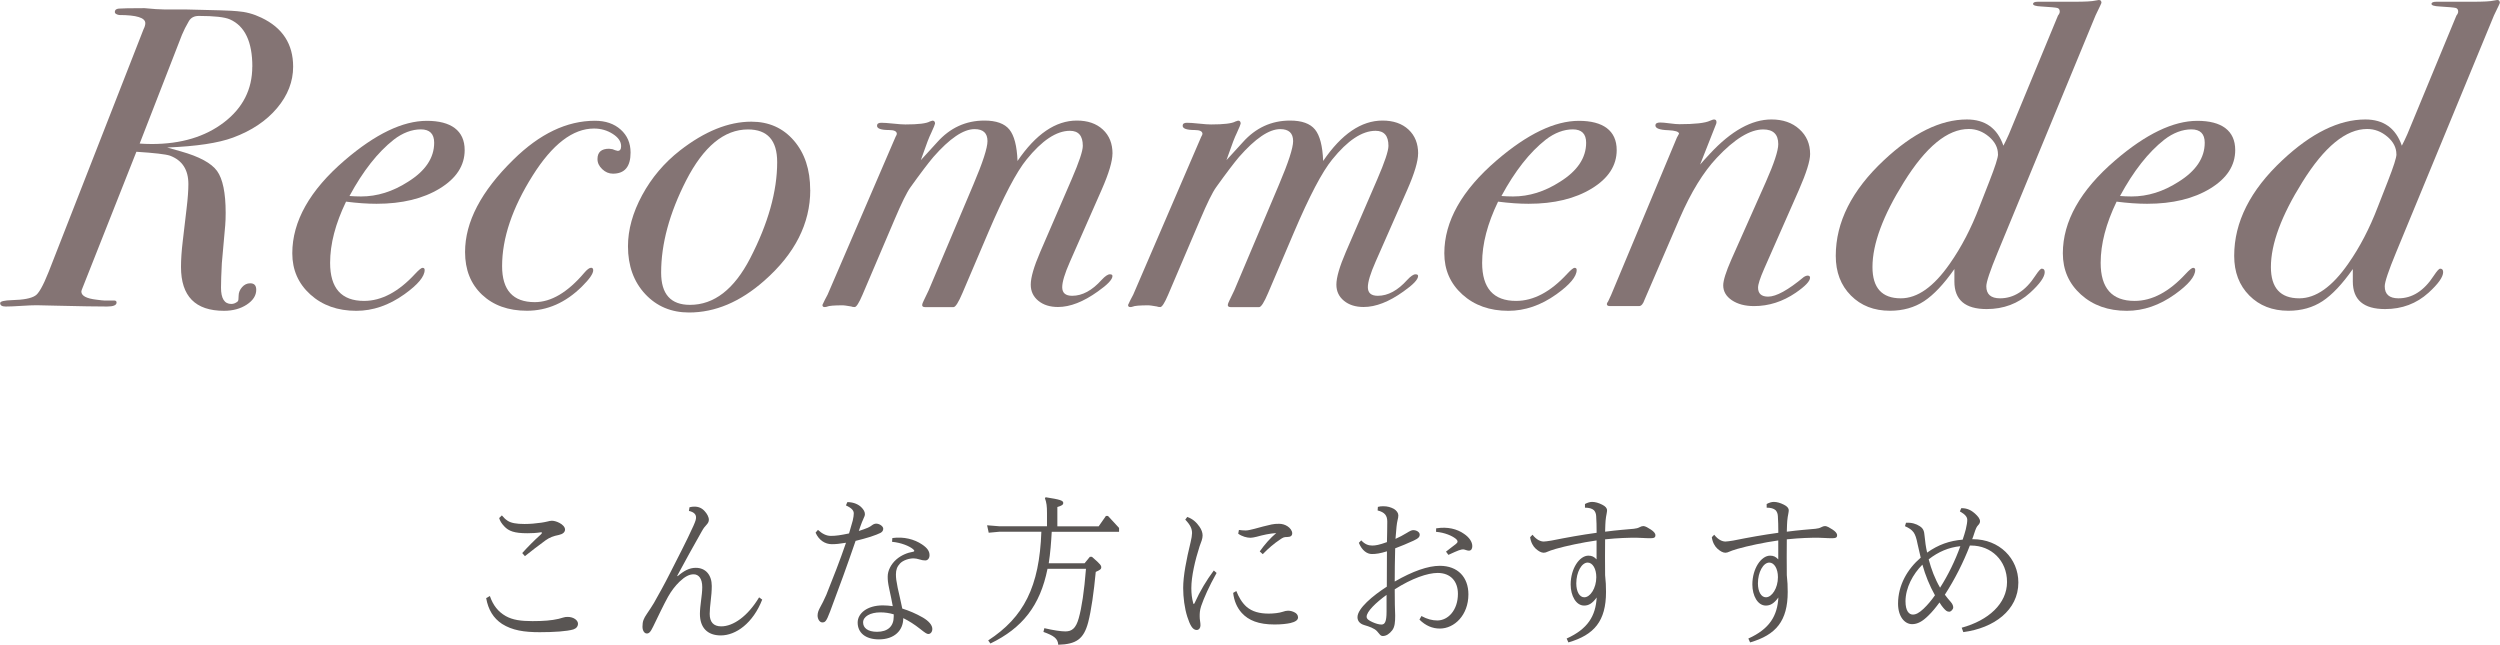 <?xml version="1.0" encoding="UTF-8"?>
<svg id="_レイヤー_2" data-name="レイヤー 2" xmlns="http://www.w3.org/2000/svg" viewBox="0 0 386.08 99.55">
  <defs>
    <style>
      .cls-1 {
        fill: #595553;
      }

      .cls-2 {
        fill: #847474;
      }
    </style>
  </defs>
  <g id="Layer_1" data-name="Layer 1">
    <g>
      <g>
        <path class="cls-2" d="M45.27,10.29c0,2.3-.83,4.44-2.49,6.41-1.66,1.97-3.93,3.49-6.8,4.55-2.26.84-5.64,1.35-10.16,1.53l2.12.6c2.83.8,4.69,1.8,5.58,3.02.88,1.22,1.33,3.38,1.33,6.47,0,.71-.02,1.35-.07,1.93l-.52,5.84c-.09,1.68-.13,2.94-.13,3.78,0,1.68.53,2.52,1.59,2.52.35,0,.69-.13,1-.4.09-.09.13-.38.13-.86s.18-.93.53-1.33c.35-.4.77-.6,1.26-.6.62,0,.93.33.93,1,0,.89-.49,1.65-1.46,2.29-.97.64-2.15.96-3.52.96-4.43,0-6.64-2.26-6.64-6.77,0-1.15.09-2.48.27-3.98l.6-5.11c.18-1.5.27-2.74.27-3.72,0-2.21-.95-3.67-2.85-4.38-.66-.22-2.39-.42-5.18-.6l-8.3,20.98c-.13.31-.2.51-.2.6,0,.66.77,1.08,2.32,1.26.66.09,1.06.13,1.19.13h1.53c.27,0,.4.1.4.31,0,.41-.49.62-1.46.62-1.55,0-4.16-.04-7.83-.13-1.86-.04-2.88-.07-3.05-.07-.53,0-1.33.03-2.39.1-1.06.07-1.86.1-2.39.1-.57,0-.86-.18-.86-.53,0-.27.62-.42,1.86-.46,1.73-.04,2.9-.27,3.52-.66.53-.27,1.24-1.5,2.12-3.72L22.17,4.51c.18-.35.27-.66.27-.93,0-.84-1.35-1.26-4.05-1.26-.44-.09-.66-.24-.66-.46,0-.31.2-.49.6-.53.4-.04,1.73-.07,3.98-.07,1.33.13,2.35.2,3.05.2h3.25c4.56.09,7.24.18,8.03.27,1.28.09,2.52.42,3.72,1,3.27,1.55,4.91,4.07,4.91,7.57ZM38.97,10.29c0-3.85-1.16-6.28-3.47-7.3-.8-.35-2.4-.53-4.8-.53-.71,0-1.22.27-1.53.8-.44.75-.8,1.46-1.07,2.12l-6.53,16.79c.53.04,1.15.07,1.87.07,4.53,0,8.25-1.12,11.16-3.35,2.91-2.23,4.36-5.1,4.36-8.6Z"/>
        <path class="cls-2" d="M71.76,23.17c0,2.39-1.28,4.37-3.85,5.94-2.57,1.57-5.82,2.36-9.76,2.36-1.42,0-2.99-.11-4.71-.33-1.64,3.39-2.46,6.54-2.46,9.45,0,3.92,1.75,5.88,5.24,5.88,2.7,0,5.33-1.4,7.9-4.19.57-.61.95-.92,1.13-.92.22,0,.33.11.33.33,0,1.01-1.04,2.26-3.12,3.75-2.39,1.71-4.87,2.56-7.43,2.56-2.88,0-5.24-.84-7.1-2.52-1.86-1.68-2.79-3.8-2.79-6.36,0-4.94,2.7-9.74,8.1-14.37,4.73-4.06,8.96-6.09,12.68-6.09s5.84,1.5,5.84,4.51ZM67.05,22.04c0-1.37-.69-2.06-2.06-2.06s-2.81.53-4.18,1.59c-2.48,1.95-4.76,4.85-6.84,8.7.53.04,1.13.07,1.79.07,2.48,0,4.89-.75,7.24-2.26,2.7-1.68,4.05-3.7,4.05-6.04Z"/>
        <path class="cls-2" d="M97.38,23.57c0,2.17-.91,3.25-2.72,3.25-.62,0-1.17-.23-1.66-.7-.49-.46-.73-.98-.73-1.56,0-1.06.6-1.59,1.79-1.59l.53.07c.31.13.57.22.8.26.35,0,.53-.24.53-.73,0-.71-.43-1.34-1.29-1.89-.86-.55-1.83-.83-2.89-.83-3.28,0-6.44,2.43-9.49,7.28-3.14,4.99-4.71,9.65-4.71,13.97,0,3.71,1.68,5.56,5.05,5.56,2.52,0,5.07-1.51,7.63-4.52.44-.52.8-.79,1.06-.79.22,0,.33.13.33.39,0,.53-.58,1.36-1.73,2.5-2.52,2.5-5.36,3.75-8.5,3.75-2.88,0-5.19-.83-6.94-2.48-1.75-1.66-2.62-3.85-2.62-6.59,0-4.64,2.48-9.38,7.44-14.24,4.07-4.02,8.28-6.03,12.61-6.03,1.64,0,2.96.45,3.98,1.36,1.02.91,1.53,2.09,1.53,3.55Z"/>
        <path class="cls-2" d="M125.13,29.34c0,5.18-2.37,9.85-7.1,14.01-3.72,3.28-7.59,4.91-11.62,4.91-2.74,0-5-.95-6.77-2.85-1.77-1.9-2.66-4.36-2.66-7.37,0-2.57.73-5.2,2.19-7.9,1.46-2.7,3.41-5,5.84-6.9,3.81-2.96,7.48-4.45,11.02-4.45,2.7,0,4.89.97,6.57,2.92,1.68,1.95,2.52,4.49,2.52,7.63ZM120.02,25.03c0-3.36-1.5-5.04-4.51-5.04-3.67,0-6.86,2.63-9.56,7.9-2.57,5.04-3.85,9.78-3.85,14.21,0,3.32,1.48,4.98,4.45,4.98,3.72,0,6.81-2.39,9.29-7.17,2.79-5.4,4.18-10.36,4.18-14.87Z"/>
        <path class="cls-2" d="M171.8,23.7c0,1.2-.55,3.05-1.66,5.58l-4.91,11.15c-.8,1.81-1.19,3.12-1.19,3.92,0,.89.51,1.33,1.54,1.33,1.56,0,3.08-.82,4.55-2.46.54-.58.96-.86,1.27-.86.27,0,.4.09.4.27,0,.53-.76,1.33-2.27,2.39-2.22,1.59-4.27,2.39-6.14,2.39-1.25,0-2.26-.32-3.04-.96-.78-.64-1.17-1.47-1.17-2.49,0-1.11.49-2.79,1.46-5.04l4.85-11.22c1.15-2.66,1.73-4.38,1.73-5.18,0-1.55-.66-2.32-1.99-2.32-2.08,0-4.31,1.48-6.7,4.44-1.55,1.9-3.52,5.65-5.91,11.26l-3.98,9.34c-.62,1.46-1.08,2.19-1.39,2.19h-4.38c-.31,0-.46-.11-.46-.33,0-.13.09-.37.27-.73.18-.35.42-.86.73-1.52l6.9-16.32c1.46-3.44,2.19-5.68,2.19-6.74,0-1.23-.66-1.85-1.99-1.85-1.73,0-3.85,1.44-6.37,4.31-.75.89-1.93,2.43-3.52,4.65-.58.8-1.39,2.46-2.46,4.98l-4.98,11.68c-.53,1.24-.93,1.86-1.19,1.86-.22,0-.4-.03-.53-.09-.71-.12-1.13-.18-1.26-.18-1.37,0-2.19.07-2.46.2-.09.04-.22.07-.4.07-.22,0-.33-.11-.33-.33.22-.49.49-1.02.8-1.59l10.49-24.36c.13-.22.2-.38.2-.46,0-.4-.4-.6-1.2-.6-1.24,0-1.86-.22-1.86-.66,0-.31.22-.46.66-.46.4,0,1.02.04,1.86.13.84.09,1.46.13,1.86.13,1.99,0,3.25-.15,3.78-.46.13-.04.27-.09.4-.13.27,0,.4.16.4.46,0,.09-.2.58-.6,1.46-.31.62-.73,1.71-1.26,3.25l-.33.93c.4-.44,1.24-1.36,2.52-2.76,1.99-2.23,4.42-3.35,7.3-3.35,1.81,0,3.1.46,3.85,1.38.75.92,1.17,2.54,1.26,4.86,2.83-4.16,5.89-6.24,9.16-6.24,1.68,0,3.02.46,4.02,1.39,1,.93,1.49,2.17,1.49,3.72Z"/>
        <path class="cls-2" d="M219,23.7c0,1.2-.55,3.05-1.66,5.58l-4.91,11.15c-.8,1.81-1.19,3.12-1.19,3.92,0,.89.51,1.33,1.54,1.33,1.56,0,3.08-.82,4.55-2.46.54-.58.96-.86,1.27-.86.27,0,.4.09.4.27,0,.53-.76,1.33-2.27,2.39-2.22,1.59-4.27,2.39-6.14,2.39-1.25,0-2.26-.32-3.04-.96-.78-.64-1.17-1.47-1.17-2.49,0-1.11.49-2.79,1.46-5.04l4.85-11.22c1.15-2.66,1.73-4.38,1.73-5.18,0-1.55-.66-2.32-1.99-2.32-2.08,0-4.31,1.48-6.7,4.44-1.55,1.9-3.52,5.65-5.91,11.26l-3.98,9.34c-.62,1.46-1.08,2.19-1.39,2.19h-4.38c-.31,0-.46-.11-.46-.33,0-.13.09-.37.27-.73.18-.35.42-.86.73-1.52l6.9-16.32c1.46-3.44,2.19-5.68,2.19-6.74,0-1.23-.66-1.85-1.99-1.85-1.73,0-3.85,1.44-6.37,4.31-.75.89-1.93,2.43-3.52,4.65-.58.8-1.39,2.46-2.46,4.98l-4.98,11.68c-.53,1.24-.93,1.86-1.19,1.86-.22,0-.4-.03-.53-.09-.71-.12-1.13-.18-1.26-.18-1.37,0-2.19.07-2.46.2-.09.04-.22.07-.4.07-.22,0-.33-.11-.33-.33.22-.49.49-1.02.8-1.59l10.49-24.36c.13-.22.2-.38.2-.46,0-.4-.4-.6-1.2-.6-1.24,0-1.86-.22-1.86-.66,0-.31.22-.46.66-.46.4,0,1.02.04,1.86.13.84.09,1.46.13,1.86.13,1.99,0,3.25-.15,3.78-.46.13-.04.27-.09.4-.13.27,0,.4.16.4.46,0,.09-.2.58-.6,1.46-.31.62-.73,1.71-1.26,3.25l-.33.93c.4-.44,1.24-1.36,2.52-2.76,1.99-2.23,4.42-3.35,7.3-3.35,1.81,0,3.1.46,3.85,1.38.75.92,1.17,2.54,1.26,4.86,2.83-4.16,5.89-6.24,9.16-6.24,1.68,0,3.02.46,4.02,1.39,1,.93,1.49,2.17,1.49,3.72Z"/>
        <path class="cls-2" d="M249.67,23.17c0,2.39-1.28,4.37-3.85,5.94-2.57,1.57-5.82,2.36-9.76,2.36-1.42,0-2.99-.11-4.71-.33-1.64,3.39-2.46,6.54-2.46,9.45,0,3.92,1.75,5.88,5.24,5.88,2.7,0,5.33-1.4,7.9-4.19.57-.61.95-.92,1.13-.92.22,0,.33.11.33.33,0,1.01-1.04,2.26-3.12,3.75-2.39,1.71-4.87,2.56-7.43,2.56-2.88,0-5.24-.84-7.1-2.52-1.86-1.68-2.79-3.8-2.79-6.36,0-4.94,2.7-9.74,8.1-14.37,4.73-4.06,8.96-6.09,12.68-6.09s5.84,1.5,5.84,4.51ZM244.95,22.04c0-1.37-.69-2.06-2.06-2.06s-2.81.53-4.18,1.59c-2.48,1.95-4.76,4.85-6.84,8.7.53.04,1.13.07,1.79.07,2.48,0,4.89-.75,7.24-2.26,2.7-1.68,4.05-3.7,4.05-6.04Z"/>
        <path class="cls-2" d="M279.54,23.79c0,1.07-.58,2.91-1.73,5.54l-5.38,12.21c-.62,1.42-.93,2.38-.93,2.87,0,.93.52,1.4,1.55,1.4,1.26,0,3.1-1.02,5.54-3.05.22-.13.4-.2.54-.2.27,0,.4.11.4.33,0,.53-.74,1.31-2.21,2.32-2.01,1.37-4.16,2.06-6.44,2.06-1.39,0-2.52-.3-3.42-.9-.89-.6-1.34-1.37-1.34-2.3,0-.75.42-2.09,1.26-4l5.31-11.94c1.28-2.89,1.93-4.85,1.93-5.87,0-1.51-.77-2.27-2.32-2.27-2.04,0-4.43,1.46-7.17,4.38-2.08,2.21-3.98,5.31-5.71,9.29l-5.44,12.61c-.22.66-.51,1-.86,1h-4.51c-.31,0-.46-.11-.46-.33,0-.09.07-.22.2-.4l.46-.99,10.16-24.31c.13-.22.24-.42.33-.6-.04-.31-.6-.48-1.66-.53-1.33-.04-1.99-.29-1.99-.73,0-.31.24-.46.73-.46.31,0,.8.04,1.46.13.66.09,1.17.13,1.53.13,2.39,0,3.96-.18,4.71-.53.31-.13.51-.2.6-.2.27,0,.4.13.4.4,0,.13-.02.24-.07.33l-2.46,6.24c.35-.41.86-.97,1.53-1.69,3.27-3.52,6.44-5.28,9.49-5.28,1.77,0,3.21.5,4.31,1.5,1.11,1,1.66,2.28,1.66,3.84Z"/>
        <path class="cls-2" d="M324.55.4c-.04.13-.11.29-.2.46-.18.35-.42.86-.73,1.52l-15.14,36.66c-1.15,2.78-1.73,4.51-1.73,5.17,0,1.24.71,1.86,2.12,1.86,2.12,0,3.94-1.16,5.44-3.47.49-.74.82-1.11,1-1.11.31,0,.46.18.46.53,0,.75-.75,1.82-2.26,3.19-1.86,1.68-4.09,2.52-6.71,2.52-3.32,0-4.98-1.42-4.98-4.25v-1.93c-1.63,2.32-3.19,3.98-4.68,4.96-1.49.98-3.25,1.48-5.27,1.48-2.46,0-4.47-.78-6.03-2.35s-2.34-3.61-2.34-6.13c0-5.21,2.48-10.13,7.44-14.77,4.47-4.19,8.74-6.29,12.81-6.29,2.83,0,4.71,1.35,5.64,4.05l.4-.8.46-1,7.57-18.3c.18-.22.27-.42.27-.6,0-.31-.12-.5-.37-.57-.24-.07-1.07-.14-2.49-.23-.84-.04-1.26-.17-1.26-.39s.24-.34.73-.34h5.64c1.68,0,2.77-.06,3.25-.18.27-.06.44-.09.53-.09.27,0,.4.13.4.4ZM308.55,23.82c0-1.01-.46-1.92-1.39-2.71s-1.97-1.19-3.12-1.19c-3.28,0-6.62,2.74-10.02,8.21-3.23,5.17-4.85,9.54-4.85,13.11,0,3.22,1.46,4.83,4.38,4.83,2.57,0,5.09-1.79,7.57-5.36,1.77-2.52,3.3-5.45,4.58-8.81l1.53-3.91c.88-2.25,1.33-3.64,1.33-4.17Z"/>
        <path class="cls-2" d="M345.19,23.17c0,2.39-1.28,4.37-3.85,5.94-2.57,1.57-5.82,2.36-9.76,2.36-1.42,0-2.99-.11-4.71-.33-1.64,3.39-2.46,6.54-2.46,9.45,0,3.92,1.75,5.88,5.24,5.88,2.7,0,5.33-1.4,7.9-4.19.57-.61.95-.92,1.13-.92.22,0,.33.11.33.33,0,1.01-1.04,2.26-3.12,3.75-2.39,1.71-4.87,2.56-7.43,2.56-2.88,0-5.24-.84-7.1-2.52-1.86-1.68-2.79-3.8-2.79-6.36,0-4.94,2.7-9.74,8.1-14.37,4.73-4.06,8.96-6.09,12.68-6.09s5.84,1.5,5.84,4.51ZM340.48,22.04c0-1.37-.69-2.06-2.06-2.06s-2.81.53-4.18,1.59c-2.48,1.95-4.76,4.85-6.84,8.7.53.04,1.13.07,1.79.07,2.48,0,4.89-.75,7.24-2.26,2.7-1.68,4.05-3.7,4.05-6.04Z"/>
        <path class="cls-2" d="M386.08.4c-.04.13-.11.29-.2.46-.18.35-.42.86-.73,1.52l-15.14,36.66c-1.15,2.78-1.73,4.51-1.73,5.17,0,1.24.71,1.86,2.12,1.86,2.12,0,3.94-1.16,5.44-3.47.49-.74.82-1.11,1-1.11.31,0,.46.18.46.53,0,.75-.75,1.82-2.26,3.19-1.86,1.68-4.09,2.52-6.71,2.52-3.32,0-4.98-1.42-4.98-4.25v-1.93c-1.63,2.32-3.19,3.98-4.68,4.96-1.49.98-3.25,1.48-5.27,1.48-2.46,0-4.47-.78-6.03-2.35s-2.34-3.61-2.34-6.13c0-5.21,2.48-10.13,7.44-14.77,4.47-4.19,8.74-6.29,12.81-6.29,2.83,0,4.71,1.35,5.64,4.05l.4-.8.46-1,7.57-18.3c.18-.22.27-.42.27-.6,0-.31-.12-.5-.37-.57-.24-.07-1.07-.14-2.49-.23-.84-.04-1.26-.17-1.26-.39s.24-.34.73-.34h5.64c1.68,0,2.77-.06,3.25-.18.27-.06.44-.09.53-.09.27,0,.4.13.4.4ZM370.08,23.82c0-1.01-.46-1.92-1.39-2.71s-1.97-1.19-3.12-1.19c-3.28,0-6.62,2.74-10.02,8.21-3.23,5.17-4.85,9.54-4.85,13.11,0,3.22,1.46,4.83,4.38,4.83,2.57,0,5.09-1.79,7.57-5.36,1.77-2.52,3.3-5.45,4.58-8.81l1.53-3.91c.88-2.25,1.33-3.64,1.33-4.17Z"/>
      </g>
      <g>
        <path class="cls-1" d="M75.65,92.04c.5,1.45,1.28,2.43,2.45,3.1,1.07.6,2.33.78,4.14.78,1.69,0,2.95-.1,4.02-.35.21-.05.46-.12.71-.2.25-.08.46-.1.69-.1.94,0,1.6.53,1.6,1.05,0,.4-.25.73-.71.88-.98.3-2.99.43-5.21.43-2.4,0-4.23-.28-5.81-1.28-1.33-.88-2.13-2.18-2.45-3.98l.57-.33ZM77.5,79.59c.25.3.53.6.89.83.53.35,1.35.5,2.61.5.87,0,1.76-.08,2.58-.2.34-.05.62-.1.91-.17.3-.08.55-.13.73-.13.27,0,.69.08,1.17.33.48.25.87.63.87,1.03s-.34.7-.94.83c-.89.18-1.42.38-2.06.83-1.1.8-2.17,1.63-3.2,2.45l-.41-.48c.91-1,1.67-1.78,2.88-2.88.14-.12.16-.2.16-.25s-.05-.08-.11-.08c-.8.12-1.42.15-2.15.15-1.99,0-2.86-.33-3.54-1.05-.46-.48-.69-.88-.8-1.3l.41-.4Z"/>
        <path class="cls-1" d="M106.47,78.34c.3-.08.57-.1.78-.1.66,0,1.19.25,1.6.73.32.35.62.85.62,1.3,0,.3-.14.53-.34.75-.23.25-.46.5-.75,1.03-1.28,2.25-2.58,4.61-3.79,6.86l.05.08c.96-.83,1.81-1.3,2.81-1.3,1.55,0,2.47,1.13,2.47,2.8,0,.78-.07,1.53-.16,2.28-.09.78-.16,1.48-.16,2.03,0,1.25.57,1.93,1.78,1.93,1.85,0,4.09-1.55,5.85-4.48l.48.35c-1.42,3.63-4.05,5.53-6.4,5.53-2.06,0-3.22-1.2-3.22-3.33,0-.6.09-1.35.18-2.08.09-.7.18-1.38.18-2.05,0-1.33-.55-1.98-1.33-1.98-.66,0-1.33.33-2.19,1.15-.64.63-1.21,1.35-1.74,2.28-.66,1.18-1.55,3.05-2.33,4.66-.43.9-.66,1.05-.98,1.05-.34,0-.66-.4-.66-1.05,0-.83.18-1.25.69-2,.37-.55.73-1.08,1.07-1.65.75-1.33,1.65-2.93,2.49-4.61,1.23-2.45,2.49-4.81,3.63-7.34.34-.78.39-1,.39-1.28,0-.4-.23-.8-1.1-1l.09-.55Z"/>
        <path class="cls-1" d="M130.85,77.54c1.03,0,1.76.4,2.15.78.39.38.57.73.57,1.08,0,.2-.09.43-.16.55-.09.18-.18.43-.3.7-.18.45-.34.93-.48,1.35.59-.2,1.07-.35,1.39-.5.27-.12.48-.25.71-.43.16-.12.39-.2.55-.2.48-.03,1.12.38,1.12.78,0,.3-.16.5-.43.65-.27.15-.82.35-1.55.6-.69.2-1.49.45-2.29.63-1.26,3.68-2.56,7.26-3.95,10.94-.59,1.58-.78,1.65-1.21,1.65-.39,0-.71-.53-.71-1.05,0-.43.14-.78.32-1.13.37-.68.71-1.33,1.03-2.08,1.05-2.63,2.1-5.28,3.04-8.04-1.01.17-1.6.22-2.19.22-1.03,0-1.99-.6-2.51-1.78l.37-.43c.64.6,1.3.93,1.99.93.78,0,1.46-.1,2.81-.38.25-.83.43-1.45.57-1.98.11-.53.16-.8.16-1.1,0-.43-.25-.8-1.21-1.25l.23-.53ZM139.49,95.49c0,1.85-1.35,3.25-3.75,3.25-2.12,0-3.29-1.05-3.29-2.6,0-1.4,1.44-2.65,3.89-2.65.53,0,1.03.05,1.53.12-.16-.85-.32-1.68-.53-2.6-.23-1.08-.25-1.45-.25-1.98,0-.9.5-1.9,1.33-2.63.78-.68,1.74-1.05,2.54-1.18.16-.02.23-.07.23-.15s-.05-.15-.23-.3c-.55-.43-1.71-.95-3.2-1.1l.05-.58c1.78-.25,3.41.2,4.57.98.87.58,1.17,1.08,1.17,1.68,0,.43-.25.8-.66.8-.32,0-.53-.05-.94-.17-.27-.08-.57-.15-.87-.15-.69,0-1.6.28-2.08.78-.46.48-.64,1-.64,1.68,0,.6.05.95.27,2.08.23,1.1.5,2.1.71,3.21,1.05.33,2.06.75,3.2,1.4.89.53,1.44,1.15,1.44,1.75,0,.45-.27.78-.62.78-.23,0-.5-.18-1.28-.8-.82-.65-1.67-1.2-2.58-1.65v.05ZM138.02,94.87c-.69-.2-1.35-.3-2.06-.3-1.58,0-2.67.65-2.67,1.55,0,.83.69,1.45,2.15,1.45,1.67,0,2.58-.85,2.58-2.35v-.35Z"/>
        <path class="cls-1" d="M161.69,79.22c0-1.05-.07-1.6-.32-2.28l.11-.15c2.22.35,2.72.5,2.72.88,0,.28-.23.43-.91.63v2.98h6.38l1.12-1.6h.32l1.71,1.85v.6h-10.4c-.09,1.63-.21,3.25-.46,4.86h5.53l.82-1h.32c1.37,1.18,1.44,1.35,1.44,1.65,0,.25-.18.38-.85.68-.3,3.16-.69,5.93-1.17,7.79-.69,2.6-1.85,3.38-4.62,3.46-.07-.98-.69-1.4-2.29-1.98l.14-.58c1.42.33,2.56.5,3.25.5.98,0,1.62-.45,2.06-2.03.46-1.63.85-4.18,1.12-7.64h-5.94c-1.14,5.68-3.86,9.14-8.82,11.54l-.34-.48c5.49-3.58,7.91-8.26,8.21-16.78h-6.51l-1.62.15-.25-1.15,1.87.15h7.38v-2.05Z"/>
        <path class="cls-1" d="M183.37,79.84c.85.3,1.42.85,1.87,1.5.3.43.48.9.48,1.35,0,.25-.05.5-.14.78-.09.28-.18.48-.32.88-.69,2.13-1.28,4.66-1.28,6.46,0,.88.09,1.58.27,2.25.02.1.07.23.11.23s.11-.12.16-.23c.78-1.75,1.81-3.46,2.93-4.96l.43.38c-1.19,2.13-1.94,3.83-2.38,5.11-.23.68-.23,1.18-.23,1.6,0,.23.02.48.05.65.05.3.07.53.07.75,0,.38-.23.7-.59.7-.64,0-1.03-.78-1.44-2.03-.43-1.35-.64-3-.64-4.46,0-1.88.5-4.41,1.14-7.04.14-.55.23-1.13.23-1.43,0-.68-.27-1.28-1.05-2.08l.32-.43ZM190.93,91.28c.37.93.87,1.8,1.58,2.43.87.75,2.01,1.05,3.43,1.05.75,0,1.62-.1,2.15-.28.27-.1.57-.17.82-.17.37,0,.73.1,1.05.28.25.12.5.4.5.75,0,.43-.43.7-1.19.88-.55.12-1.37.22-2.45.22-2.45,0-4-.63-5.05-1.78-.75-.83-1.19-1.88-1.33-3.1l.48-.28ZM194.55,85.15c.78-1.1,1.6-2.03,2.54-2.83-1.05.08-1.97.28-3.06.58-.32.08-.71.15-.91.15-.57,0-1.3-.2-1.9-.63l.11-.58c.37.05.73.08,1.03.08.37,0,.75-.1,1.35-.25.91-.25,1.83-.5,2.67-.68.34-.08.73-.1,1.17-.1.41,0,.89.12,1.28.38.39.25.73.68.73,1.08s-.27.58-.78.58-.64.07-1.14.42c-.87.58-1.71,1.28-2.63,2.23l-.46-.42Z"/>
        <path class="cls-1" d="M219.52,95.14c.89.48,1.67.68,2.45.68,1.65,0,3.18-1.58,3.18-4.11,0-1.93-1.12-3.23-3.13-3.23-1.55,0-3.98.83-6.63,2.53,0,.93,0,1.73.02,2.35.02.65.05,1.23.05,1.7,0,.98-.05,1.75-.46,2.28-.43.55-.91.88-1.46.88-.23,0-.37-.12-.55-.35-.09-.12-.21-.25-.34-.4-.39-.43-1.23-.73-1.94-.93-.8-.23-1.07-.73-1.07-1.23,0-1.35,2.38-3.33,4.53-4.71,0-1.83,0-3.66.02-5.46-1.05.33-1.69.42-2.33.42-.75,0-1.53-.55-2.01-1.73l.37-.38c.59.63,1.12.8,1.71.8.5,0,1.07-.1,2.26-.53.02-1,.05-2.03.05-3.16,0-.95-.39-1.45-1.49-1.73l.04-.55c.27-.08.57-.1.85-.1.62,0,1.17.15,1.65.43.41.25.66.63.66.98,0,.23-.05.5-.12.75-.07.28-.11.58-.16,1-.05.53-.11,1.23-.16,1.88.62-.28,1.14-.55,1.71-.9s.8-.45,1.03-.45c.55,0,1,.33,1,.68s-.16.58-.96.95c-.94.43-1.9.83-2.83,1.18-.05,1.95-.07,3.68-.07,5.13,2.77-1.6,5.14-2.43,6.97-2.43,2.79,0,4.41,1.78,4.41,4.41,0,3.21-2.17,5.28-4.41,5.28-1.14,0-2.19-.43-3.15-1.38l.32-.58ZM214.14,91.86c-1.65,1.2-3.09,2.58-3.09,3.38,0,.35.34.58.89.83.5.23,1.03.38,1.39.38.53,0,.8-.4.8-2.03v-2.55ZM221.82,81.59c1.74-.28,3.2.1,4.27.85.82.55,1.28,1.25,1.28,1.9,0,.4-.16.7-.53.7-.14,0-.32-.05-.46-.1-.16-.05-.32-.1-.41-.1-.14,0-.32.02-.69.15-.32.12-.8.33-1.6.7l-.37-.5c.55-.45,1.03-.78,1.53-1.18.18-.15.25-.25.25-.38,0-.1-.05-.25-.3-.45-.55-.43-1.65-.93-3.02-1.05l.02-.55Z"/>
        <path class="cls-1" d="M244.76,77.84c.41-.22.78-.33,1.12-.33.46,0,1,.15,1.55.43.5.25.75.53.75.88,0,.1-.02.28-.07.53-.07.33-.11.6-.16,1.08-.02.28-.05.8-.07,1.68,1.92-.25,3.34-.35,4.43-.45.43-.05.62-.1.91-.25.18-.1.39-.17.57-.17.3,0,.75.28,1.17.55.41.28.69.55.69.88,0,.3-.16.45-.75.45-.94,0-1.53-.08-2.22-.08-1.05,0-2.74.03-4.8.25-.02,1.9-.02,3.58,0,5.53.11.95.14,1.75.14,2.6,0,4.48-1.81,6.63-5.81,7.79l-.27-.6c3.29-1.48,4.48-3.51,4.64-6.34-.69.95-1.26,1.25-1.94,1.25-1.26,0-2.08-1.53-2.08-3.25,0-2.48,1.37-4.46,2.74-4.46.55,0,.89.18,1.26.58v-2.93c-2.29.33-4.71.85-6.29,1.3-.66.2-1.05.33-1.3.45-.16.08-.37.15-.57.15-.39,0-.78-.23-1.21-.6-.43-.38-.78-1-.89-1.8l.37-.38c.62.8,1.26,1.05,1.74,1.05.18,0,.73-.07,1.19-.15,2.51-.5,4.62-.88,6.97-1.2,0-1.03-.02-1.85-.07-2.58-.02-.35-.12-.65-.34-.9-.3-.28-.78-.4-1.39-.4v-.55ZM244.67,92.24c.91,0,1.85-1.4,1.85-3.11,0-1.33-.59-2.25-1.33-2.25-.94,0-1.76,1.48-1.76,3.21,0,1.28.5,2.15,1.23,2.15Z"/>
        <path class="cls-1" d="M272.82,77.84c.41-.22.78-.33,1.12-.33.46,0,1,.15,1.55.43.5.25.75.53.75.88,0,.1-.02.28-.07.53-.07.33-.11.6-.16,1.08-.02.28-.05.8-.07,1.68,1.92-.25,3.34-.35,4.43-.45.43-.05.62-.1.91-.25.18-.1.39-.17.57-.17.3,0,.75.28,1.17.55.41.28.69.55.69.88,0,.3-.16.45-.75.45-.94,0-1.53-.08-2.22-.08-1.05,0-2.74.03-4.8.25-.02,1.9-.02,3.58,0,5.53.11.95.14,1.75.14,2.6,0,4.48-1.81,6.63-5.81,7.79l-.27-.6c3.29-1.48,4.48-3.51,4.64-6.34-.69.95-1.26,1.25-1.94,1.25-1.26,0-2.08-1.53-2.08-3.25,0-2.48,1.37-4.46,2.74-4.46.55,0,.89.18,1.26.58v-2.93c-2.29.33-4.71.85-6.29,1.3-.66.2-1.05.33-1.3.45-.16.08-.37.15-.57.15-.39,0-.78-.23-1.21-.6-.43-.38-.78-1-.89-1.8l.37-.38c.62.8,1.26,1.05,1.74,1.05.18,0,.73-.07,1.19-.15,2.51-.5,4.62-.88,6.97-1.2,0-1.03-.02-1.85-.07-2.58-.02-.35-.12-.65-.34-.9-.3-.28-.78-.4-1.39-.4v-.55ZM272.72,92.24c.91,0,1.85-1.4,1.85-3.11,0-1.33-.59-2.25-1.33-2.25-.94,0-1.76,1.48-1.76,3.21,0,1.28.5,2.15,1.23,2.15Z"/>
        <path class="cls-1" d="M304.21,84.25c-1.05,2.71-2.33,5.21-3.86,7.59.3.4.64.83.92,1.13.3.35.37.63.37.85,0,.25-.32.65-.62.65-.34,0-.55-.18-.91-.6-.14-.17-.37-.45-.59-.83-.55.75-1.14,1.48-1.74,2.05-.89.88-1.65,1.3-2.49,1.3-1.17,0-2.17-1.2-2.17-3.16,0-2.88,1.46-5.36,3.5-7.11-.16-.65-.32-1.33-.48-2.08-.18-.95-.37-1.48-.62-1.83-.3-.4-.66-.65-1.33-.95l.16-.53c.87-.05,1.58.17,2.12.53.55.35.69.75.75,1.53.09.88.18,1.63.39,2.55,1.74-1.23,3.45-1.83,5.49-2,.18-.53.34-1.05.48-1.58.16-.68.23-1.13.23-1.48,0-.43-.32-.85-1.14-1.3l.21-.5h.11c.8,0,1.46.33,2.01.83.43.4.78.78.78,1.2,0,.2-.09.4-.32.63-.21.23-.32.45-.59,1.28-.09.28-.18.58-.3.85h.11c4.09,0,7.02,2.98,7.02,6.69,0,4.28-3.77,7.04-8.5,7.66l-.25-.68c4.14-1.13,7-3.73,7-7.06s-2.45-5.63-5.55-5.63h-.16ZM294.27,92.86c0,1.48.53,2.05,1.14,2.05.46,0,.96-.25,1.65-.9.66-.63,1.21-1.3,1.76-2.08-.82-1.45-1.49-3.1-1.94-4.73-1.46,1.45-2.61,3.58-2.61,5.66ZM299.61,90.76c1.26-1.98,2.33-4.18,3.13-6.41-1.78.18-3.38.85-4.89,2.03.41,1.55.96,3,1.76,4.38Z"/>
      </g>
    </g>
  </g>
</svg>